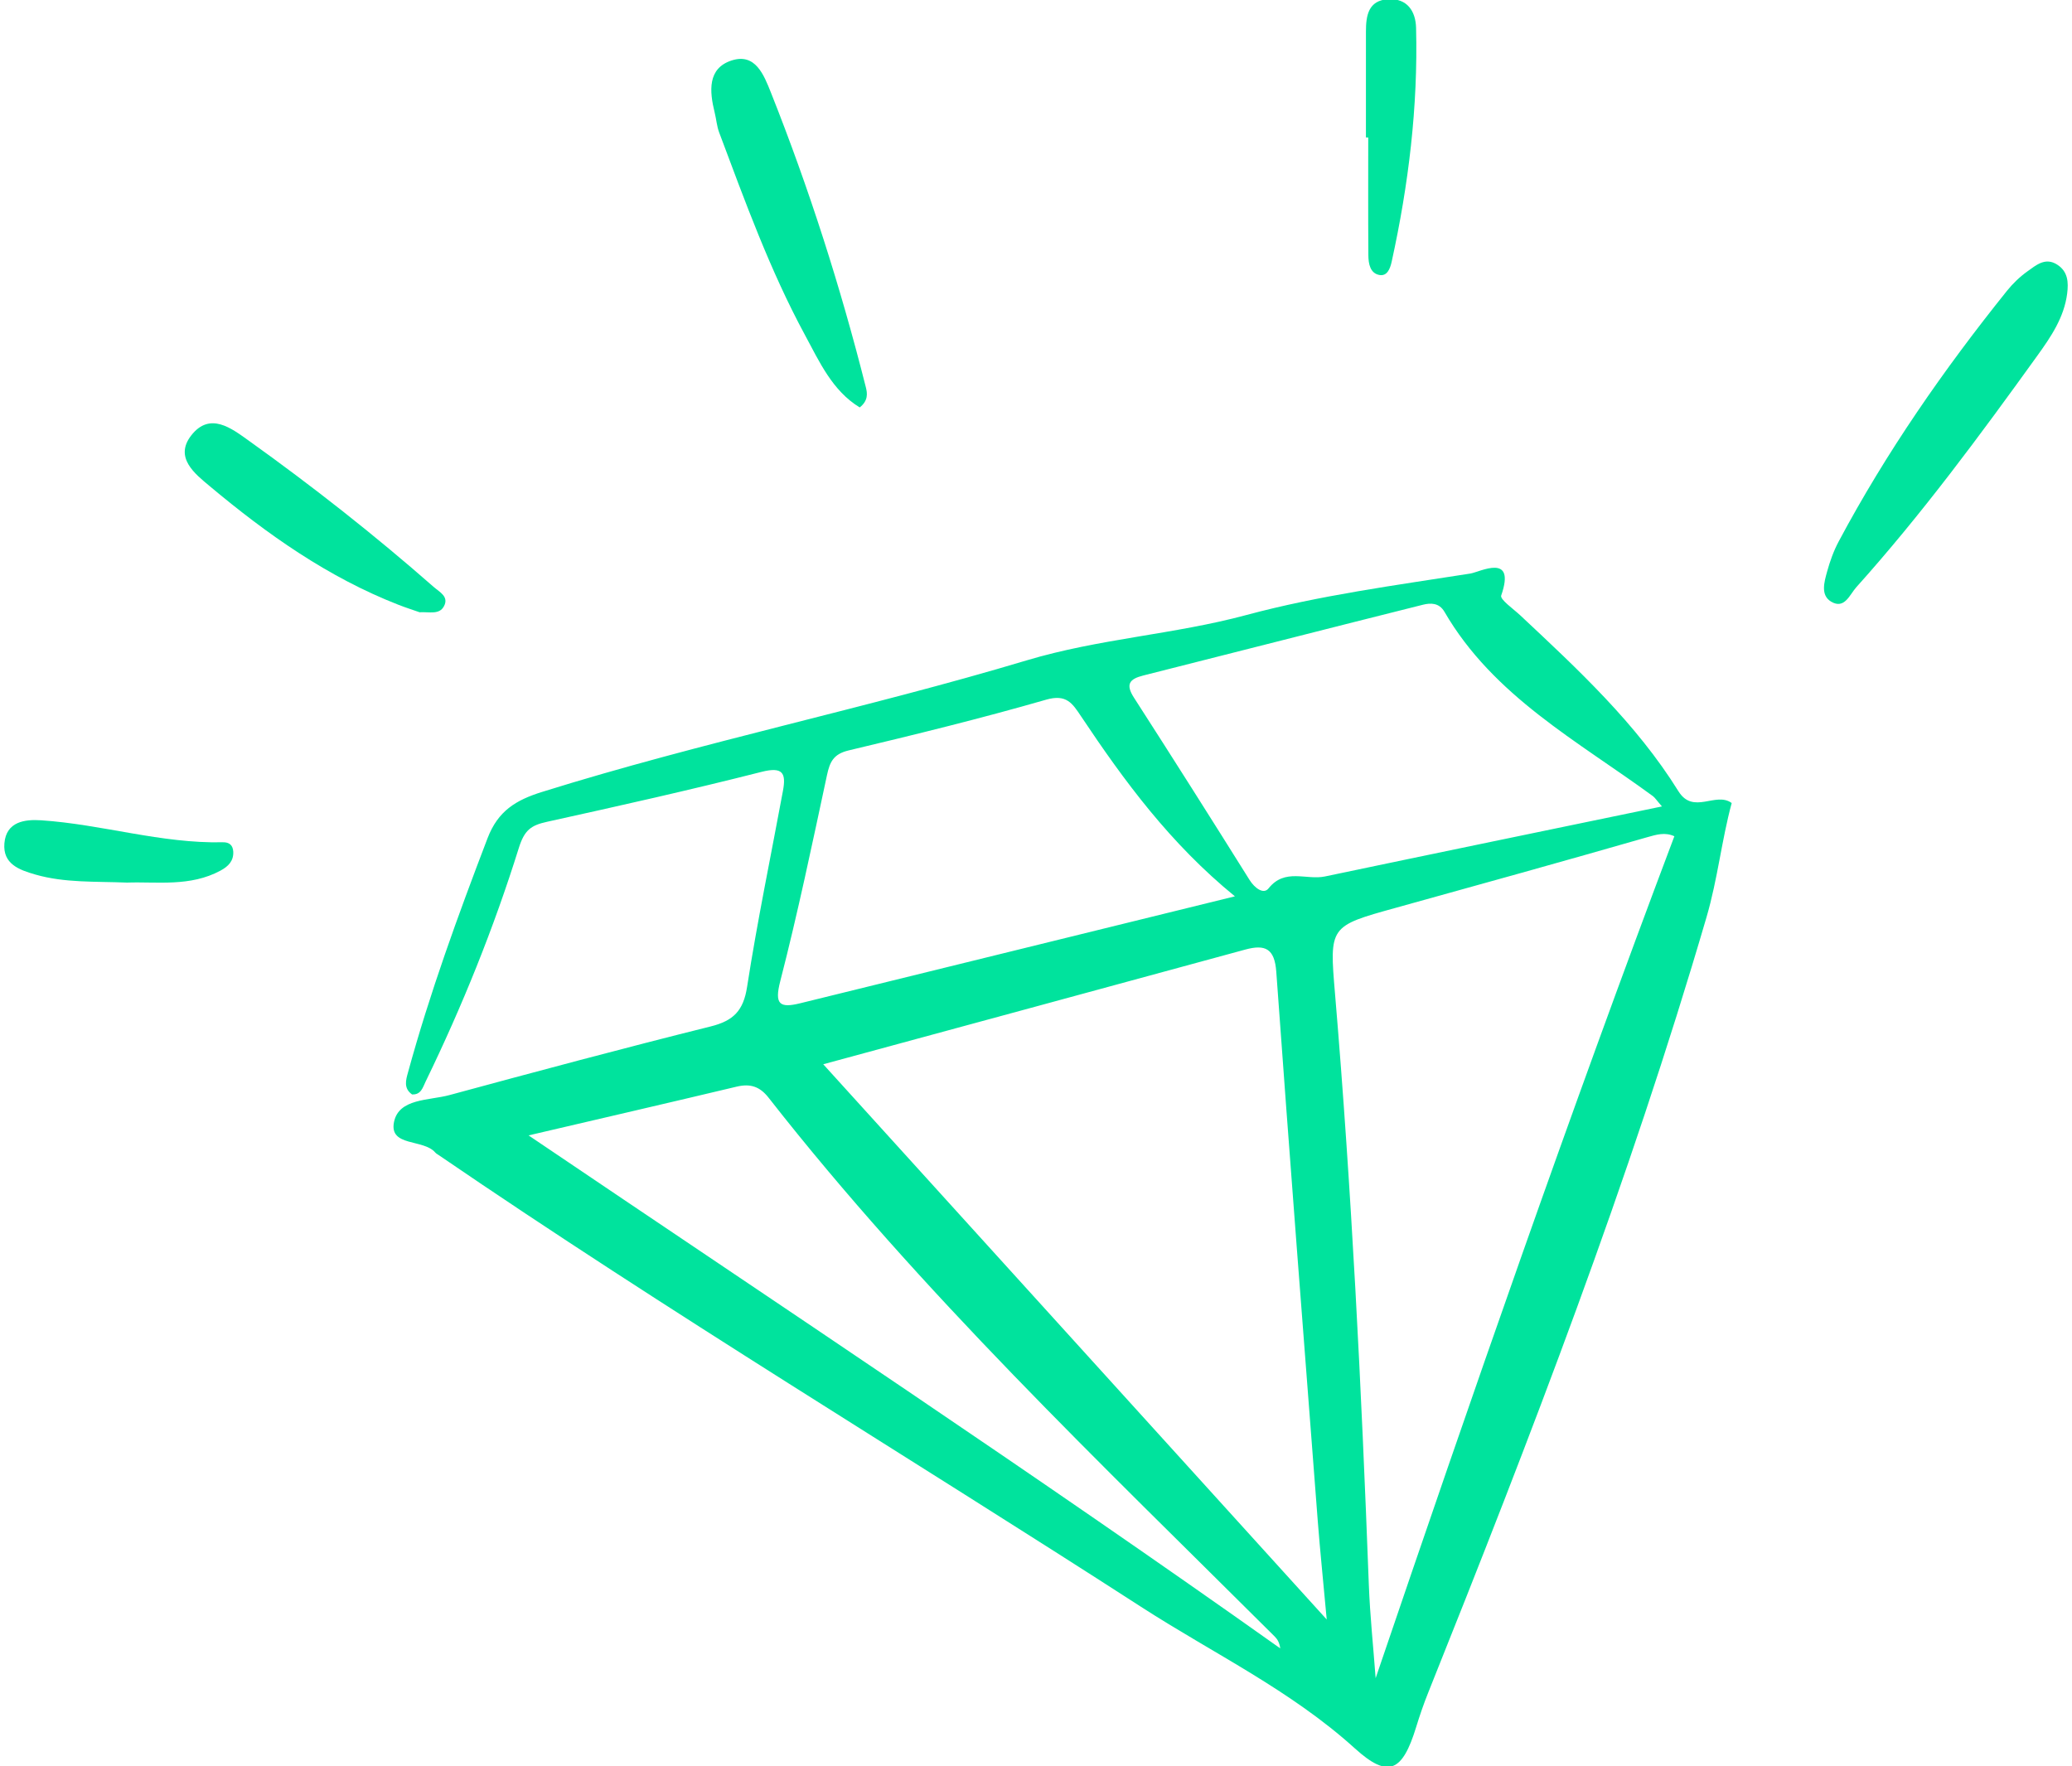 <svg xmlns="http://www.w3.org/2000/svg" width="122" height="104" viewBox="0 0 122 104" fill="none"><g clip-path="url(#clip0_73_2773)"><path d="M24.262 64.447C23.751 64.088 23.901 63.592 24.019 63.166C25.303 58.472 26.968 53.908 28.706 49.362C29.324 47.746 30.38 47.113 31.921 46.632C41.337 43.69 51.02 41.715 60.452 38.886C64.725 37.605 69.12 37.365 73.384 36.217C77.689 35.059 82.155 34.468 86.574 33.774C87.137 33.685 89.279 32.524 88.391 35.068C88.31 35.3 89.106 35.853 89.516 36.237C92.916 39.423 96.34 42.595 98.824 46.589C99.703 48.002 101.019 46.595 101.963 47.287C101.373 49.461 101.137 51.762 100.481 54.007C95.933 69.559 90.111 84.651 84.092 99.676C83.826 100.339 83.592 101.019 83.383 101.702C82.572 104.343 81.746 104.741 79.777 102.958C75.995 99.53 71.412 97.35 67.187 94.621C53.415 85.73 39.361 77.27 25.824 68.014C25.758 67.969 25.682 67.93 25.631 67.871C24.94 67.053 22.902 67.546 23.199 66.073C23.481 64.673 25.262 64.811 26.457 64.487C31.574 63.1 36.696 61.725 41.842 60.444C43.191 60.108 43.773 59.514 43.989 58.111C44.589 54.247 45.389 50.414 46.101 46.566C46.292 45.532 46.098 45.132 44.841 45.452C40.649 46.518 36.426 47.463 32.201 48.394C31.27 48.6 30.88 48.874 30.549 49.932C29.074 54.65 27.223 59.239 25.058 63.695C24.895 64.03 24.793 64.475 24.262 64.447ZM48.473 62.67C58.391 73.609 68.066 84.28 78.118 95.366C77.906 93.048 77.726 91.314 77.591 89.576C76.763 78.795 75.923 68.014 75.148 57.228C75.05 55.86 74.503 55.594 73.32 55.917C65.181 58.136 57.038 60.344 48.473 62.67ZM98.587 49.244C98.041 48.993 97.545 49.141 96.979 49.303C92.057 50.718 87.121 52.089 82.186 53.457C78.276 54.541 78.269 54.533 78.607 58.525C79.583 70.096 80.16 81.69 80.596 93.293C80.665 95.139 80.862 96.98 80.998 98.822C86.67 82.146 92.408 65.622 98.587 49.244M97.856 47.488C97.53 47.114 97.446 46.972 97.323 46.881C92.896 43.637 87.932 40.994 85.049 36.025C84.737 35.487 84.228 35.5 83.789 35.609C78.294 36.983 72.809 38.394 67.319 39.777C66.501 39.983 66.26 40.292 66.768 41.082C69.06 44.644 71.326 48.224 73.573 51.815C73.874 52.295 74.397 52.687 74.693 52.314C75.652 51.103 76.916 51.841 78.011 51.612C84.57 50.234 91.132 48.882 97.856 47.488M72.712 52.782C68.902 49.672 66.2 45.996 63.66 42.191C63.148 41.425 62.8 40.854 61.595 41.202C57.751 42.309 53.86 43.264 49.966 44.19C49.075 44.403 48.861 44.863 48.693 45.644C47.824 49.697 46.977 53.759 45.943 57.773C45.589 59.145 45.905 59.376 47.113 59.079C55.54 57.01 63.966 54.934 72.712 52.782ZM31.122 66.859C46.119 77 60.912 86.793 75.381 97.066C75.339 96.746 75.226 96.539 75.065 96.378C64.773 86.127 54.231 76.108 45.253 64.637C44.732 63.973 44.173 63.798 43.373 63.989C39.412 64.933 35.444 65.85 31.122 66.859" fill="#00E39D"></path><path d="M121.715 17.287C121.537 18.696 120.751 19.845 119.965 20.937C116.591 25.623 113.165 30.273 109.299 34.58C108.905 35.02 108.608 35.894 107.822 35.431C107.18 35.052 107.411 34.276 107.578 33.669C107.746 33.058 107.964 32.445 108.262 31.886C111.062 26.635 114.444 21.768 118.167 17.13C118.515 16.696 118.931 16.295 119.384 15.973C119.888 15.615 120.427 15.133 121.127 15.582C121.765 15.989 121.799 16.621 121.715 17.287Z" fill="#00E39D"></path><path d="M50.621 23.992C49.005 23.008 48.246 21.298 47.4 19.734C45.337 15.922 43.864 11.847 42.344 7.799C42.205 7.428 42.177 7.016 42.08 6.628C41.773 5.385 41.645 4.02 43.084 3.559C44.476 3.113 44.975 4.402 45.395 5.459C47.644 11.115 49.493 16.901 50.98 22.799C51.07 23.156 51.134 23.586 50.621 23.992Z" fill="#00E39D"></path><path d="M24.704 36.053C24.363 35.933 23.909 35.788 23.464 35.615C19.313 33.995 15.73 31.46 12.353 28.632C11.489 27.909 10.241 26.95 11.261 25.639C12.363 24.225 13.64 25.23 14.639 25.943C18.413 28.642 22.059 31.51 25.546 34.571C25.886 34.868 26.45 35.133 26.136 35.707C25.861 36.21 25.292 36.022 24.704 36.053Z" fill="#00E39D"></path><path d="M80.426 8.095C80.426 6.017 80.425 3.937 80.427 1.858C80.427 0.92 80.565 0.014 81.75 -0.047C82.863 -0.103 83.354 0.667 83.379 1.637C83.497 6.288 82.938 10.873 81.942 15.412C81.85 15.834 81.67 16.276 81.219 16.193C80.672 16.094 80.574 15.524 80.57 15.045C80.553 12.729 80.562 10.412 80.562 8.096C80.517 8.095 80.471 8.095 80.426 8.095Z" fill="#00E39D"></path><path d="M7.482 51.972C5.586 51.897 3.816 51.994 2.094 51.502C1.128 51.225 0.157 50.878 0.259 49.659C0.367 48.374 1.468 48.241 2.424 48.304C6.012 48.541 9.493 49.681 13.124 49.598C13.489 49.589 13.711 49.761 13.734 50.145C13.765 50.703 13.435 51.022 12.99 51.263C11.201 52.234 9.25 51.91 7.482 51.972Z" fill="#00E39D"></path></g><defs><clipPath id="clip0_73_2773"><rect width="122" height="104" fill="white"></rect></clipPath></defs></svg>